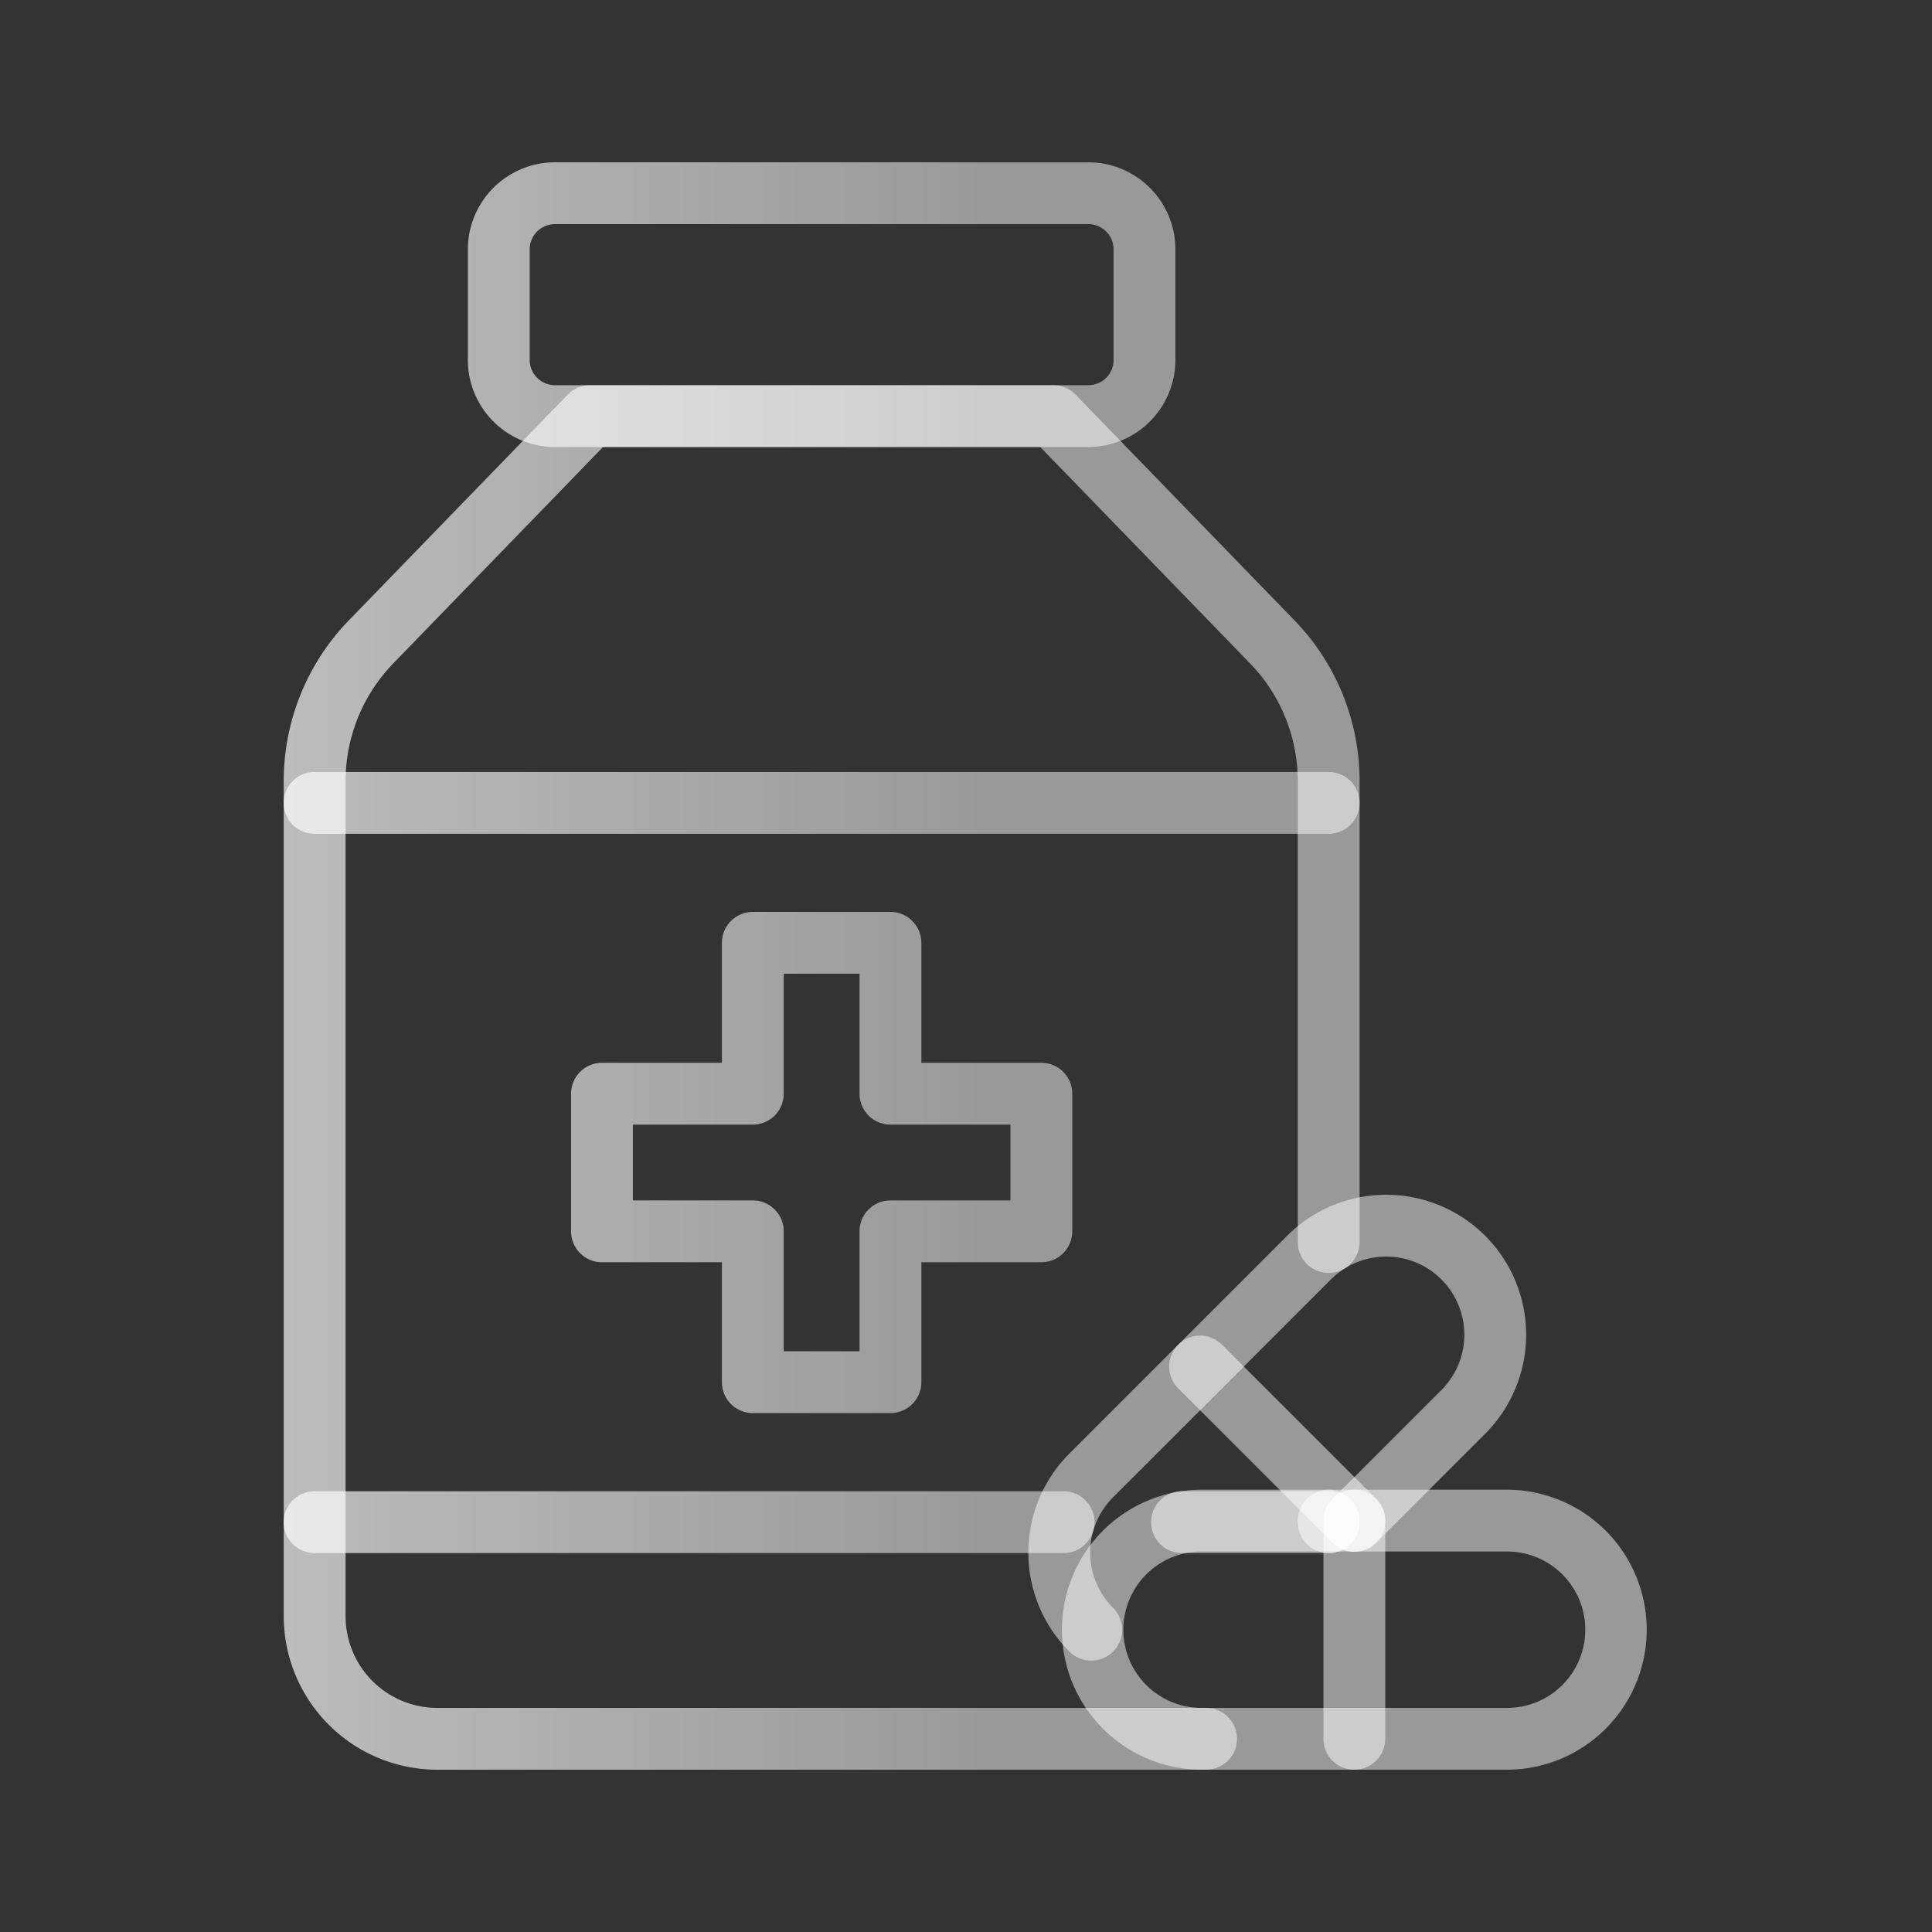 <svg id="Layer_1" height="512" viewBox="0 0 1000 1000" width="512" xmlns="http://www.w3.org/2000/svg" data-name="Layer 1">
<rect x="0" y="0" width="1000" height="1000" fill="#333333" stroke="none"/>
<linearGradient id="a" x1="0" y1="256" x2="512" y2="256" gradientUnits="userSpaceOnUse">
<stop offset="0" stop-color="rgba(255, 255, 255, .74)"/>
<stop offset="1" stop-color="rgba(255, 255, 255, .5)"/>
</linearGradient>
<path fill="url(#a)" d="m624.29 916h-398a79.52 79.52 0 0 1 -79.43-79.42v-432.95a119.43 119.43 0 0 1 34.16-83l112.84-116.39a16 16 0 0 1 11.48-4.86h239.87a16 16 0 0 1 11.49 4.86l112.87 116.41a119.35 119.35 0 0 1 34.15 82.92v239.3a16 16 0 1 1 -32 0v-239.24a87.48 87.48 0 0 0 -25.13-60.7l-108.15-111.55h-226.32l-108.12 111.54a87.6 87.6 0 0 0 -25.13 60.77v432.88a47.48 47.48 0 0 0 47.39 47.43h398a16 16 0 0 1 0 32z"/><path fill="url(#a)" d="m687.72 803.87a16 16 0 0 1 -16-16v-.79a16 16 0 0 1 32 0v.79a16 16 0 0 1 -16 16z"/><path fill="url(#a)" d="m687.72 803.87h-75.93a16 16 0 0 1 0-32h75.93a16 16 0 0 1 0 32z"/><path fill="url(#a)" d="m550.49 803.87h-387.66a16 16 0 0 1 0-32h387.66a16 16 0 0 1 0 32z"/><path fill="url(#a)" d="m687.72 431.57h-524.89a16 16 0 1 1 0-32h524.89a16 16 0 0 1 0 32z"/><path fill="url(#a)" d="m563.33 231.38h-276.1a45.11 45.11 0 0 1 -45.06-45.06v-57.26a45.11 45.11 0 0 1 45.06-45.06h276.1a45.11 45.11 0 0 1 45.06 45.06v57.26a45.11 45.11 0 0 1 -45.06 45.06zm-276.1-115.38a13.07 13.07 0 0 0 -13.06 13.06v57.26a13.07 13.07 0 0 0 13.06 13.06h276.1a13.08 13.08 0 0 0 13.06-13.06v-57.26a13.08 13.08 0 0 0 -13.06-13.06z"/><path fill="url(#a)" d="m564.81 859.53a15.94 15.94 0 0 1 -11.31-4.68 72.45 72.45 0 0 1 0-102.48l56.37-56.37 56.36-56.37a72.46 72.46 0 0 1 102.48 102.48l-56 56a15.75 15.75 0 0 1 -2.12 1.88 16 16 0 0 1 -20.73-24.3l56.22-56.21a40.46 40.46 0 1 0 -57.22-57.23l-56.36 56.38-56.38 56.37a40.47 40.47 0 0 0 0 57.23 16 16 0 0 1 -11.31 27.31z"/><path fill="url(#a)" d="m701 803.17a15.91 15.91 0 0 1 -11.31-4.69l-79.86-79.85a16 16 0 0 1 22.66-22.63l79.85 79.85a16 16 0 0 1 -11.34 27.32z"/><path fill="url(#a)" d="m780.71 916h-159.44a72.47 72.47 0 0 1 0-144.93h159.44a72.47 72.47 0 0 1 0 144.93zm-159.44-112.93a40.47 40.47 0 0 0 0 80.93h159.44a40.47 40.47 0 0 0 0-80.93z"/><path fill="url(#a)" d="m701 916a16 16 0 0 1 -16-16v-112.93a16 16 0 1 1 32 0v112.93a16 16 0 0 1 -16 16z"/><path fill="url(#a)" d="m460.89 731.41h-71.23a16 16 0 0 1 -16-16v-62.07h-62.07a16 16 0 0 1 -16-16v-71.24a16 16 0 0 1 16-16h62.07v-62.1a16 16 0 0 1 16-16h71.23a16 16 0 0 1 16 16v62.1h62.11a16 16 0 0 1 16 16v71.24a16 16 0 0 1 -16 16h-62.11v62.07a16 16 0 0 1 -16 16zm-55.23-32h39.23v-62.07a16 16 0 0 1 16-16h62.11v-39.24h-62.11a16 16 0 0 1 -16-16v-62.1h-39.23v62.1a16 16 0 0 1 -16 16h-62.07v39.24h62.07a16 16 0 0 1 16 16z"/></svg>